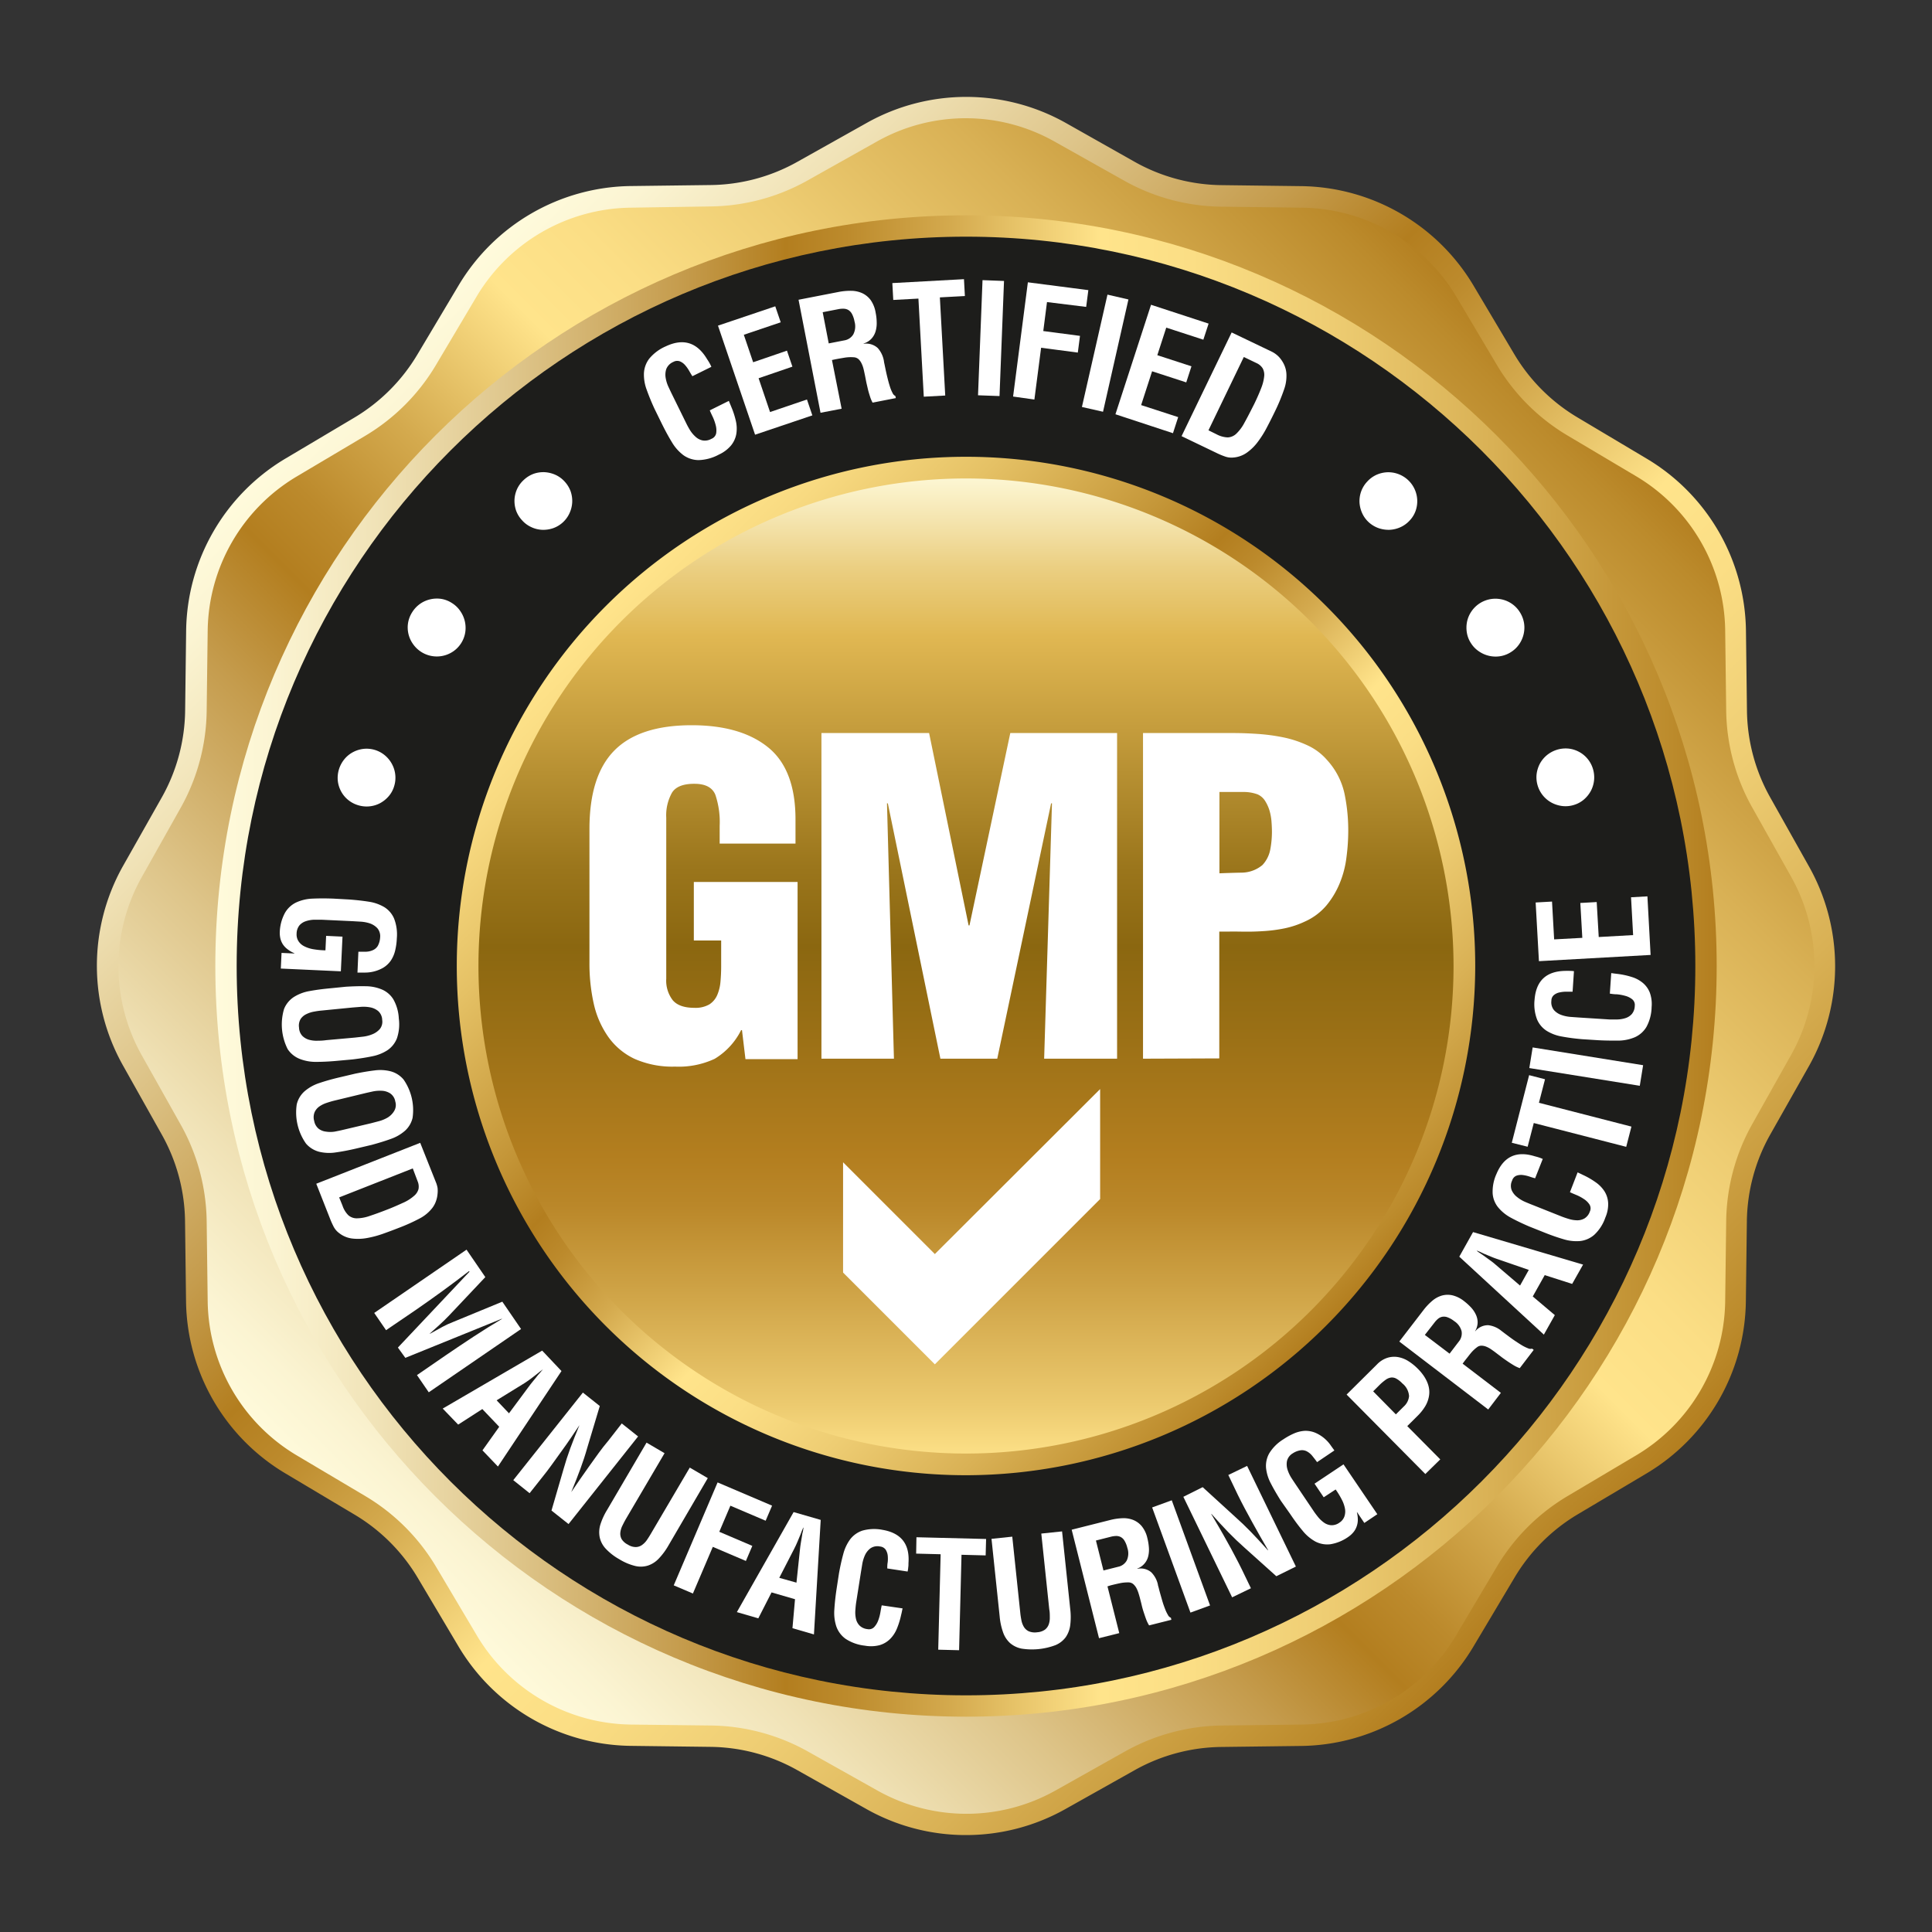 <svg id="Layer_1" data-name="Layer 1" xmlns="http://www.w3.org/2000/svg" xmlns:xlink="http://www.w3.org/1999/xlink" viewBox="0 0 400 400"><rect x="0" y="0" width="400" height="400" fill="#333333" stroke="none"/><defs><style>.cls-1{fill:url(#New_Gradient_Swatch);}.cls-2{fill:url(#New_Gradient_Swatch-2);}.cls-3{fill:#1d1d1b;}.cls-4{fill:url(#New_Gradient_Swatch-3);}.cls-5{fill:url(#linear-gradient);}.cls-6{fill:url(#linear-gradient-2);}.cls-7{fill:#fff;}</style><linearGradient id="New_Gradient_Swatch" x1="77.63" y1="322.37" x2="322.37" y2="77.63" gradientUnits="userSpaceOnUse"><stop offset="0" stop-color="#fffbdc"/><stop offset="0.04" stop-color="#fbf4d2"/><stop offset="0.11" stop-color="#f0e2b6"/><stop offset="0.2" stop-color="#dec58a"/><stop offset="0.31" stop-color="#c59c4d"/><stop offset="0.38" stop-color="#b37e1f"/><stop offset="0.42" stop-color="#bc8a2c"/><stop offset="0.49" stop-color="#d4aa4e"/><stop offset="0.58" stop-color="#fbde85"/><stop offset="0.59" stop-color="#ffe48b"/><stop offset="0.65" stop-color="#fbde85"/><stop offset="0.74" stop-color="#eecd73"/><stop offset="0.85" stop-color="#d9b155"/><stop offset="0.97" stop-color="#bc8b2c"/><stop offset="1" stop-color="#b37e1f"/></linearGradient><linearGradient id="New_Gradient_Swatch-2" x1="76.09" y1="76.08" x2="323.91" y2="323.91" xlink:href="#New_Gradient_Swatch"/><linearGradient id="New_Gradient_Swatch-3" x1="44.58" y1="200" x2="355.42" y2="200" xlink:href="#New_Gradient_Swatch"/><linearGradient id="linear-gradient" x1="200" y1="303.19" x2="200" y2="96.81" gradientUnits="userSpaceOnUse"><stop offset="0" stop-color="#ffe48b"/><stop offset="0.06" stop-color="#ecca6f"/><stop offset="0.18" stop-color="#cda144"/><stop offset="0.26" stop-color="#ba8729"/><stop offset="0.31" stop-color="#b37e1f"/><stop offset="0.44" stop-color="#996f15"/><stop offset="0.52" stop-color="#8b6710"/><stop offset="0.6" stop-color="#9b761c"/><stop offset="0.74" stop-color="#c59d3d"/><stop offset="0.83" stop-color="#e0b752"/><stop offset="0.85" stop-color="#e3be5f"/><stop offset="0.9" stop-color="#ebcf82"/><stop offset="0.96" stop-color="#f7eaba"/><stop offset="1" stop-color="#fffbdc"/></linearGradient><linearGradient id="linear-gradient-2" x1="125.48" y1="125.48" x2="274.52" y2="274.51" gradientUnits="userSpaceOnUse"><stop offset="0" stop-color="#ffe48b"/><stop offset="0.06" stop-color="#f8da81"/><stop offset="0.17" stop-color="#e5c165"/><stop offset="0.31" stop-color="#c59739"/><stop offset="0.38" stop-color="#b37e1f"/><stop offset="0.42" stop-color="#bc8a2c"/><stop offset="0.49" stop-color="#d4aa4e"/><stop offset="0.58" stop-color="#fbde85"/><stop offset="0.59" stop-color="#ffe48b"/><stop offset="0.65" stop-color="#fbde85"/><stop offset="0.74" stop-color="#eecd73"/><stop offset="0.85" stop-color="#d9b155"/><stop offset="0.97" stop-color="#bc8b2c"/><stop offset="1" stop-color="#b37e1f"/></linearGradient></defs><title>111</title><path class="cls-1" d="M219.4,27.31,234,35.47a39.66,39.66,0,0,0,18.91,5.07l16.69.21a39.67,39.67,0,0,1,33.6,19.39l8.52,14.35a39.54,39.54,0,0,0,13.84,13.84l14.35,8.52a39.67,39.67,0,0,1,19.39,33.6l.21,16.69a39.66,39.66,0,0,0,5.07,18.91l8.16,14.55a39.65,39.65,0,0,1,0,38.8L364.53,234a39.66,39.66,0,0,0-5.07,18.91l-.21,16.69a39.67,39.67,0,0,1-19.39,33.6l-14.35,8.52a39.54,39.54,0,0,0-13.84,13.84l-8.52,14.35a39.67,39.67,0,0,1-33.6,19.39l-16.69.21A39.54,39.54,0,0,0,234,364.53l-14.55,8.16a39.65,39.65,0,0,1-38.8,0l-14.55-8.16a39.54,39.54,0,0,0-18.91-5.07l-16.69-.21a39.67,39.67,0,0,1-33.6-19.39l-8.52-14.35a39.54,39.54,0,0,0-13.84-13.84l-14.35-8.52a39.67,39.67,0,0,1-19.39-33.6l-.21-16.69A39.66,39.66,0,0,0,35.47,234L27.31,219.4a39.65,39.65,0,0,1,0-38.8l8.16-14.55a39.66,39.66,0,0,0,5.07-18.91l.21-16.69a39.67,39.67,0,0,1,19.39-33.6l14.35-8.52A39.54,39.54,0,0,0,88.33,74.49l8.52-14.35a39.67,39.67,0,0,1,33.6-19.39l16.69-.21a39.66,39.66,0,0,0,18.91-5.07l14.55-8.16A39.65,39.65,0,0,1,219.4,27.31Z"/><path class="cls-2" d="M200,379.93a41.92,41.92,0,0,1-20.48-5.31L165,366.45a37.51,37.51,0,0,0-17.86-4.78l-16.68-.21A42.12,42.12,0,0,1,95,341l-8.52-14.34a37.57,37.57,0,0,0-13.08-13.08L59,305a42.09,42.09,0,0,1-20.48-35.47l-.21-16.68A37.51,37.51,0,0,0,33.55,235l-8.17-14.55a42.15,42.15,0,0,1,0-41L33.55,165a37.54,37.54,0,0,0,4.78-17.86l.21-16.68A42.09,42.09,0,0,1,59,95l14.34-8.52A37.57,37.57,0,0,0,86.44,73.36L95,59a42.12,42.12,0,0,1,35.47-20.48l16.68-.21A37.51,37.51,0,0,0,165,33.55l14.55-8.16a42.1,42.1,0,0,1,41,0L235,33.55a37.51,37.51,0,0,0,17.86,4.78l16.68.21A42.12,42.12,0,0,1,305,59l8.52,14.34a37.57,37.57,0,0,0,13.08,13.08L341,95a42.09,42.09,0,0,1,20.48,35.47l.21,16.68A37.54,37.54,0,0,0,366.45,165l8.17,14.55a42.15,42.15,0,0,1,0,41L366.45,235a37.51,37.51,0,0,0-4.78,17.86l-.21,16.68A42.09,42.09,0,0,1,341,305l-14.34,8.52a37.57,37.57,0,0,0-13.08,13.08L305,341a42.12,42.12,0,0,1-35.47,20.48l-16.68.21A37.51,37.51,0,0,0,235,366.45l-14.55,8.17A41.92,41.92,0,0,1,200,379.93Zm0-355.45a37.47,37.47,0,0,0-18.32,4.75L167.13,37.4a42,42,0,0,1-20,5.34L130.48,43A37.68,37.68,0,0,0,98.75,61.27L90.23,75.62A42,42,0,0,1,75.62,90.23L61.27,98.75A37.68,37.68,0,0,0,43,130.48l-.21,16.69a42,42,0,0,1-5.34,20l-8.17,14.55a37.67,37.67,0,0,0,0,36.64l8.17,14.55a42,42,0,0,1,5.34,20L43,269.52a37.68,37.68,0,0,0,18.32,31.73l14.35,8.52a42,42,0,0,1,14.61,14.61l8.52,14.35a37.68,37.68,0,0,0,31.73,18.32l16.69.2a42.09,42.09,0,0,1,20,5.35l14.55,8.17a37.67,37.67,0,0,0,36.64,0l14.55-8.17a42.09,42.09,0,0,1,20-5.35l16.69-.2a37.68,37.68,0,0,0,31.73-18.32l8.52-14.35a42,42,0,0,1,14.61-14.61l14.35-8.52a37.68,37.68,0,0,0,18.32-31.73l.21-16.69a42,42,0,0,1,5.34-20l8.17-14.55a37.67,37.67,0,0,0,0-36.64l-8.17-14.55a42,42,0,0,1-5.34-20l-.21-16.69a37.68,37.68,0,0,0-18.32-31.73l-14.35-8.52a42,42,0,0,1-14.61-14.61l-8.52-14.35A37.68,37.68,0,0,0,269.52,43l-16.69-.21a42,42,0,0,1-20-5.34l-14.55-8.17A37.47,37.47,0,0,0,200,24.48Z"/><circle class="cls-3" cx="200" cy="200" r="153.22"/><path class="cls-4" d="M200,355.42C114.3,355.42,44.58,285.7,44.58,200S114.3,44.58,200,44.58,355.42,114.3,355.42,200,285.7,355.42,200,355.42ZM200,49C116.73,49,49,116.73,49,200s67.74,151,151,151,151-67.74,151-151S283.27,49,200,49Z"/><circle class="cls-5" cx="200" cy="200" r="103.19"/><path class="cls-6" d="M200,305.43A105.43,105.43,0,1,1,305.43,200,105.55,105.55,0,0,1,200,305.43Zm0-206.37A100.94,100.94,0,1,0,300.94,200,101.05,101.05,0,0,0,200,99.06Z"/><path class="cls-7" d="M72.28,186.23c1.48.11,2.84.26,4.09.46a8.83,8.83,0,0,1,3.21,1.13,5.19,5.19,0,0,1,2,2.33,9.09,9.09,0,0,1,.58,4.11,13,13,0,0,1-.35,2.55,6.45,6.45,0,0,1-.88,2.05,5.2,5.2,0,0,1-1.59,1.5,7.56,7.56,0,0,1-3.93,1l-1.4,0,.19-4.32q.87,0,1.65,0a3.68,3.68,0,0,0,1.37-.33,2.22,2.22,0,0,0,1-.88,4.11,4.11,0,0,0,.48-1.71,2.56,2.56,0,0,0-.57-1.94,3.82,3.82,0,0,0-1.55-1,7.52,7.52,0,0,0-1.9-.36L73,190.72l-6.41-.3c-.48,0-1,0-1.6,0a6,6,0,0,0-1.66.3,3,3,0,0,0-1.33.86,2.81,2.81,0,0,0-.59,1.72,2.56,2.56,0,0,0,.4,1.58,3,3,0,0,0,1.23,1.06,6.47,6.47,0,0,0,1.92.6,16.35,16.35,0,0,0,2.42.22l.14-3,3.39.16-.34,7.18-12.43-.57.15-3.24,2.65.12v-.06a5.92,5.92,0,0,1-1.46-.86,4.06,4.06,0,0,1-.93-1,4,4,0,0,1-.49-1.15,5.28,5.28,0,0,1-.14-1.18A9,9,0,0,1,59,189a5.32,5.32,0,0,1,2.33-2.16,8.87,8.87,0,0,1,3.42-.79c1.31-.06,2.74-.06,4.28,0Z"/><path class="cls-7" d="M71.63,204.29c1.49-.09,2.86-.13,4.12-.1a8.69,8.69,0,0,1,3.33.68,5.15,5.15,0,0,1,2.34,2,8.88,8.88,0,0,1,1.15,4,9.06,9.06,0,0,1-.4,4.13,5.33,5.33,0,0,1-1.94,2.43,9,9,0,0,1-3.15,1.26c-1.24.26-2.6.47-4.07.65l-3.29.3c-1.54.14-3,.21-4.28.21a9,9,0,0,1-3.45-.64,5.34,5.34,0,0,1-2.43-2,11.3,11.3,0,0,1-.75-8.31,5.32,5.32,0,0,1,2-2.46,8.88,8.88,0,0,1,3.28-1.25c1.29-.24,2.7-.43,4.24-.57Zm-5,4.93a15.46,15.46,0,0,0-1.57.22,5.8,5.8,0,0,0-1.62.52,2.92,2.92,0,0,0-1.19,1,2.68,2.68,0,0,0-.34,1.78,2.64,2.64,0,0,0,.68,1.72,3.15,3.15,0,0,0,1.42.82,5.83,5.83,0,0,0,1.79.19q.94,0,1.77-.12l5.91-.53,1.68-.19a7.38,7.38,0,0,0,1.94-.5,4.06,4.06,0,0,0,1.53-1.07,2.4,2.4,0,0,0,.5-1.89,2.55,2.55,0,0,0-.84-1.85,3.67,3.67,0,0,0-1.66-.76,7.37,7.37,0,0,0-1.94-.1l-1.66.13Z"/><path class="cls-7" d="M73.49,222.3c1.45-.3,2.8-.53,4.06-.68a8.73,8.73,0,0,1,3.39.2,5.27,5.27,0,0,1,2.61,1.68,11.1,11.1,0,0,1,1.87,7.94,5.18,5.18,0,0,1-1.57,2.67,8.87,8.87,0,0,1-2.95,1.7c-1.19.43-2.5.83-3.93,1.22l-3.22.76c-1.5.35-2.9.62-4.2.8a8.82,8.82,0,0,1-3.51-.14,5.37,5.37,0,0,1-2.69-1.69,11.2,11.2,0,0,1-1.91-8.12,5.21,5.21,0,0,1,1.64-2.72,8.93,8.93,0,0,1,3.07-1.7c1.24-.42,2.62-.81,4.12-1.16Zm-4.3,5.58q-.69.17-1.53.45a5.8,5.8,0,0,0-1.52.74,2.91,2.91,0,0,0-1,1.19,2.75,2.75,0,0,0-.09,1.82,2.68,2.68,0,0,0,.92,1.61,3.05,3.05,0,0,0,1.52.6,5.76,5.76,0,0,0,1.8,0c.62-.12,1.2-.24,1.74-.37l5.77-1.36,1.64-.43a7.17,7.17,0,0,0,1.85-.77A4,4,0,0,0,81.62,230a2.41,2.41,0,0,0,.22-1.94,2.53,2.53,0,0,0-1.09-1.71,3.55,3.55,0,0,0-1.76-.52,7.38,7.38,0,0,0-1.92.17c-.64.14-1.19.26-1.63.37Z"/><path class="cls-7" d="M65.48,245.08,87,236.61,90.34,245a6.09,6.09,0,0,1,.25.93,5.49,5.49,0,0,1,0,1.24,5.79,5.79,0,0,1-.3,1.44,5.12,5.12,0,0,1-.81,1.52A8,8,0,0,1,87,252.21a37.81,37.81,0,0,1-4.42,2c-1.07.42-2.17.83-3.29,1.23a20.7,20.7,0,0,1-3.3.88,10.25,10.25,0,0,1-3.11.1,5.43,5.43,0,0,1-2.7-1.15A3.92,3.92,0,0,1,69.09,254c-.26-.51-.49-1-.69-1.51Zm5.43,4.53a5,5,0,0,0,1.22,2,2.63,2.63,0,0,0,1.79.63,8.38,8.38,0,0,0,2.7-.52q1.59-.52,3.93-1.44c1.26-.5,2.33-1,3.2-1.39a8.78,8.78,0,0,0,2-1.32,2.78,2.78,0,0,0,.9-1.4,2.83,2.83,0,0,0-.19-1.61l-1-2.65-15.24,6Z"/><path class="cls-7" d="M79.93,275.4l-2.45-3.57,19.11-13.1,3.89,5.68-7.55,8c-.63.65-1.27,1.28-1.93,1.88s-1.33,1.21-2,1.8l0,.06q1.51-.86,2.61-1.44c.74-.39,1.46-.73,2.18-1L104,269.5l3.88,5.66-19.11,13.1-2.44-3.56,6-4.13q2.85-1.95,5.73-3.84c1.92-1.26,3.88-2.48,5.86-3.66l0-.05-20,8.11L82.38,279,97.2,263.29l-.08-.13q-2.75,2.13-5.53,4.15t-5.65,4Z"/><path class="cls-7" d="M91.66,291.63l20.59-12,4,4.23-13.16,19.77-3.2-3.35,3.47-4.88-3.5-3.67-5,3.22Zm11.16-1.71,2.56,2.69,4-5.39c.32-.44.65-.87,1-1.29s.69-.82,1-1.24c.18-.2.36-.39.53-.59s.33-.38.49-.59l0,0c-.2.14-.41.29-.61.46l-.61.49-1.29,1c-.43.32-.88.63-1.34.93Z"/><path class="cls-7" d="M128.73,294.71l3.38,2.69-14.4,18.14-3.53-2.8,2.49-8.56c.4-1.43.87-2.88,1.4-4.32s1.17-3.05,1.9-4.8l0,0c-.53.81-1.12,1.68-1.76,2.62s-1.3,1.88-2,2.84-1.36,1.89-2,2.78-1.27,1.71-1.85,2.43l-2.71,3.42-3.38-2.7,14.41-18.13,3.5,2.78-2.61,8.7c-.39,1.39-.86,2.81-1.39,4.26s-1.17,3.07-1.91,4.87l0,0,1.83-2.68c.63-.91,1.28-1.83,1.92-2.73s1.29-1.81,1.93-2.69,1.3-1.73,2-2.55Z"/><path class="cls-7" d="M142.81,303.85l3.73,2.18L138.38,320a13.92,13.92,0,0,1-2,2.7,5.42,5.42,0,0,1-2.22,1.43,5,5,0,0,1-2.64.09,11.51,11.51,0,0,1-3.29-1.39,11.64,11.64,0,0,1-2.83-2.2,5,5,0,0,1-1.24-2.36,5.38,5.38,0,0,1,.15-2.65,13.51,13.51,0,0,1,1.38-3l8.17-13.94,3.73,2.19-8,13.61c-.28.48-.54,1-.76,1.45a4.18,4.18,0,0,0-.4,1.42,2.31,2.31,0,0,0,.28,1.32A3.17,3.17,0,0,0,130,319.8a3,3,0,0,0,1.63.5,2.26,2.26,0,0,0,1.27-.41,4.08,4.08,0,0,0,1-1c.31-.45.6-.91.88-1.39Z"/><path class="cls-7" d="M139.49,328.23l9.08-21.31,11.28,4.81-1.33,3.12-7.3-3.11-2.3,5.4,6.84,2.92-1.33,3.12-6.85-2.92-4.12,9.66Z"/><path class="cls-7" d="M152.56,333.77l11.75-20.71,5.61,1.62-1.4,23.71-4.45-1.29.53-6-4.86-1.41L157,335.06Zm8.78-7.1,3.56,1,.7-6.65c.05-.54.12-1.08.21-1.61l.27-1.6c0-.26.11-.52.16-.77s.09-.5.12-.75l-.06,0c-.11.23-.21.46-.3.7s-.19.49-.28.74l-.62,1.49c-.21.5-.44,1-.69,1.48Z"/><path class="cls-7" d="M186.87,333c-.05.22-.1.44-.14.65s-.09.43-.15.65a16.41,16.41,0,0,1-.87,2.85,6.55,6.55,0,0,1-1.43,2.19,5.1,5.1,0,0,1-2.16,1.27,7.07,7.07,0,0,1-3.05.11,9.05,9.05,0,0,1-4-1.42,5.33,5.33,0,0,1-1.91-2.54,9,9,0,0,1-.42-3.49c.08-1.31.23-2.73.46-4.26l.5-3.26c.26-1.46.56-2.8.89-4a8.89,8.89,0,0,1,1.45-3.08,5.29,5.29,0,0,1,2.54-1.78,9,9,0,0,1,4.15-.15q5.79,1,5.36,6.88c0,.29,0,.58-.05.88a4.93,4.93,0,0,1-.13.87l-4.21-.64c0-.37,0-.81.09-1.3a6.61,6.61,0,0,0,0-1.41,2.84,2.84,0,0,0-.43-1.19,1.59,1.59,0,0,0-1.14-.64,2.56,2.56,0,0,0-2,.37,3.74,3.74,0,0,0-1.14,1.43,7.46,7.46,0,0,0-.56,1.85q-.16,1-.27,1.65l-1,6.35c-.07.47-.12,1-.16,1.59a5.92,5.92,0,0,0,.12,1.69,2.9,2.9,0,0,0,.72,1.4,2.72,2.72,0,0,0,1.65.77,1.51,1.51,0,0,0,1.4-.41,4.07,4.07,0,0,0,.84-1.37,9.19,9.19,0,0,0,.46-1.71c.1-.59.19-1.07.27-1.43Z"/><path class="cls-7" d="M189.74,318.27l14.42.36-.09,3.4-5-.13-.5,19.76-4.32-.11.5-19.76-5.07-.13Z"/><path class="cls-7" d="M215.59,317.51l4.3-.45,1.69,16.07a13.79,13.79,0,0,1,0,3.35,5.68,5.68,0,0,1-.93,2.48,5.08,5.08,0,0,1-2.08,1.63,13.79,13.79,0,0,1-7.05.74,5.18,5.18,0,0,1-2.41-1.16,5.39,5.39,0,0,1-1.44-2.23,13.36,13.36,0,0,1-.7-3.28l-1.69-16.06,4.3-.45,1.65,15.69c.05.55.14,1.1.24,1.62a4.26,4.26,0,0,0,.52,1.38,2.39,2.39,0,0,0,1,.9,3.31,3.31,0,0,0,1.77.2,3.12,3.12,0,0,0,1.6-.55,2.43,2.43,0,0,0,.78-1.1,4.13,4.13,0,0,0,.21-1.45c0-.53,0-1.08-.11-1.63Z"/><path class="cls-7" d="M229.29,328.44l2.44,9.68-4.19,1.05-5.66-22.46,7.94-2a12,12,0,0,1,2.58-.38,5.42,5.42,0,0,1,2.24.37A4.5,4.5,0,0,1,236.4,316a6,6,0,0,1,1.15,2.46,10.89,10.89,0,0,1,.31,1.87,5.81,5.81,0,0,1-.11,1.78,3.62,3.62,0,0,1-.73,1.53,3.47,3.47,0,0,1-1.55,1.11l0,.06a3.39,3.39,0,0,1,2.88.71,5.15,5.15,0,0,1,1.38,2.55c0,.16.11.43.2.81s.21.81.35,1.3.28,1,.44,1.53.34,1,.52,1.47a7.66,7.66,0,0,0,.57,1.18,1.14,1.14,0,0,0,.61.58l.1.42-4.61,1.16a6.94,6.94,0,0,1-.6-1.22c-.18-.48-.35-1-.52-1.51s-.31-1-.43-1.53-.24-.94-.33-1.31-.19-.7-.31-1.09a6.85,6.85,0,0,0-.44-1.07,3.14,3.14,0,0,0-.65-.82,1.53,1.53,0,0,0-1-.35,8,8,0,0,0-1.83.18c-.61.13-1.21.27-1.81.42Zm-.83-3.29,3.3-.83a2.64,2.64,0,0,0,1.53-1.25,3.51,3.51,0,0,0,.11-2.61,5.08,5.08,0,0,0-.58-1.46,2,2,0,0,0-.76-.76,2,2,0,0,0-.93-.23,4.68,4.68,0,0,0-1.12.15l-3.11.79Z"/><path class="cls-7" d="M246.47,333.87l-7.93-21.77,4.06-1.48,7.93,21.77Z"/><path class="cls-7" d="M254.31,305.38l3.89-1.88,10.1,20.84-4.05,2-6.63-5.95q-1.68-1.49-3.29-3.14c-1.07-1.11-2.24-2.37-3.5-3.8l-.06,0c.5.83,1,1.74,1.6,2.73s1.13,2,1.7,3,1.11,2,1.63,3,1,1.89,1.4,2.73l1.89,3.92-3.89,1.88L245,309.9l4-2,6.7,6.12q1.64,1.45,3.24,3.1t3.56,3.84l.06,0c-.53-.91-1.08-1.85-1.63-2.82s-1.09-1.94-1.63-2.91-1.07-1.94-1.58-2.91-1-1.91-1.46-2.86Z"/><path class="cls-7" d="M265.18,310.71c-.79-1.26-1.48-2.44-2.06-3.57a8.74,8.74,0,0,1-1-3.24,5.3,5.3,0,0,1,.66-3A8.84,8.84,0,0,1,265.7,298a13.84,13.84,0,0,1,2.26-1.24,6.54,6.54,0,0,1,2.17-.52,5.29,5.29,0,0,1,2.15.38,7.41,7.41,0,0,1,2.24,1.47,7.21,7.21,0,0,1,.93,1.07c.26.38.54.75.82,1.14l-3.58,2.42c-.34-.47-.68-.9-1-1.3a3.64,3.64,0,0,0-1.08-.91,2.15,2.15,0,0,0-1.28-.25,4,4,0,0,0-1.66.63,2.55,2.55,0,0,0-1.22,1.62,3.69,3.69,0,0,0,.14,1.83,7.34,7.34,0,0,0,.84,1.74c.36.56.66,1,.92,1.39l3.59,5.33c.26.4.58.82.95,1.28a6.11,6.11,0,0,0,1.23,1.16,2.9,2.9,0,0,0,1.49.54,2.71,2.71,0,0,0,1.73-.55,2.51,2.51,0,0,0,1-1.25,3.17,3.17,0,0,0,.12-1.63,6.59,6.59,0,0,0-.67-1.9,16.89,16.89,0,0,0-1.26-2.07L274.06,310l-1.9-2.82,6-4,7,10.32-2.69,1.81-1.48-2.2-.06,0a6.14,6.14,0,0,1,.19,1.68,4.11,4.11,0,0,1-.28,1.36,3.83,3.83,0,0,1-.63,1.08,5.11,5.11,0,0,1-.86.82,8.88,8.88,0,0,1-3.91,1.67,5.34,5.34,0,0,1-3.12-.57,9,9,0,0,1-2.67-2.28c-.84-1-1.69-2.16-2.55-3.44Z"/><path class="cls-7" d="M295.1,305.18l-16.3-16.45,6.27-6.22a5.18,5.18,0,0,1,2.24-1.41,4.74,4.74,0,0,1,2.24-.11,6,6,0,0,1,2.12.87,11,11,0,0,1,1.87,1.52,10.11,10.11,0,0,1,1,1.15,7.65,7.65,0,0,1,.8,1.31,5.76,5.76,0,0,1,.49,1.43,4.89,4.89,0,0,1,.06,1.53,6,6,0,0,1-.85,2.41,10.2,10.2,0,0,1-1.62,2l-2.06,2.05,6.83,6.89ZM289,292.83l1.64-1.63a3.32,3.32,0,0,0,1.09-2.14,3.68,3.68,0,0,0-1.39-2.64,5.19,5.19,0,0,0-1.27-1,1.84,1.84,0,0,0-1.1-.21,2.46,2.46,0,0,0-1.07.45,10.78,10.78,0,0,0-1.2,1l-1.4,1.4Z"/><path class="cls-7" d="M302.82,282.33l7.92,6.05-2.62,3.44-18.41-14.07,5-6.5a12.13,12.13,0,0,1,1.79-1.9,5.42,5.42,0,0,1,2-1.11,4.53,4.53,0,0,1,2.2-.06,6.27,6.27,0,0,1,2.44,1.22,12.06,12.06,0,0,1,1.4,1.27,5.67,5.67,0,0,1,1,1.46,3.85,3.85,0,0,1,.39,1.65,3.67,3.67,0,0,1-.53,1.83l.05,0a3.39,3.39,0,0,1,2.7-1.24,5.28,5.28,0,0,1,2.66,1.14l.67.51,1.07.8c.41.3.84.61,1.31.92s.9.59,1.32.84a8.37,8.37,0,0,0,1.18.57,1.14,1.14,0,0,0,.83.07l.35.26-2.89,3.78a6.65,6.65,0,0,1-1.23-.58c-.44-.27-.89-.55-1.34-.86s-.89-.61-1.3-.93l-1.08-.82c-.27-.21-.58-.43-.91-.66a5.33,5.33,0,0,0-1-.56,2.72,2.72,0,0,0-1-.24,1.48,1.48,0,0,0-1,.33,7.33,7.33,0,0,0-1.33,1.28c-.39.48-.78,1-1.15,1.45Zm-2.7-2.07,2.06-2.7a2.67,2.67,0,0,0,.43-1.93,3.54,3.54,0,0,0-1.54-2.11,5,5,0,0,0-1.36-.78,2.1,2.1,0,0,0-1.08-.12,1.92,1.92,0,0,0-.87.4,4.63,4.63,0,0,0-.77.81L295,276.38Z"/><path class="cls-7" d="M319.64,276.32l-17.51-16.14,2.85-5.09,22.78,6.73-2.26,4L319.82,264l-2.48,4.42,4.57,3.86Zm-4.93-10.16,1.81-3.24-6.31-2.18q-.78-.25-1.53-.57l-1.49-.62-.71-.34c-.24-.1-.47-.2-.71-.28l0,.05a5.79,5.79,0,0,0,.62.45l.65.44,1.31.95c.44.31.87.64,1.28,1Z"/><path class="cls-7" d="M326.63,242.72c.2.11.4.2.6.29l.6.29a16.23,16.23,0,0,1,2.57,1.5,6.7,6.7,0,0,1,1.81,1.88,5,5,0,0,1,.74,2.4,6.81,6.81,0,0,1-.58,3,8.77,8.77,0,0,1-2.29,3.57,5.34,5.34,0,0,1-2.9,1.29,9,9,0,0,1-3.49-.38c-1.27-.37-2.61-.84-4.05-1.42l-3.06-1.22c-1.37-.59-2.61-1.18-3.72-1.78A8.87,8.87,0,0,1,310.2,250a5.13,5.13,0,0,1-1.16-2.88,8.79,8.79,0,0,1,.79-4.07q2.26-5.41,7.91-3.66c.28.07.57.15.85.24a6.65,6.65,0,0,1,.82.32l-1.58,4c-.36-.09-.78-.22-1.24-.38a7.29,7.29,0,0,0-1.38-.3,2.92,2.92,0,0,0-1.26.15,1.54,1.54,0,0,0-.88,1,2.5,2.5,0,0,0-.09,2,3.66,3.66,0,0,0,1.14,1.43,7.08,7.08,0,0,0,1.67,1c.61.26,1.12.47,1.54.63l6,2.39c.44.17.94.34,1.51.51a6.13,6.13,0,0,0,1.67.27,3,3,0,0,0,1.53-.38,2.69,2.69,0,0,0,1.12-1.43,1.52,1.52,0,0,0-.08-1.47,3.85,3.85,0,0,0-1.15-1.12,8.65,8.65,0,0,0-1.56-.84c-.55-.23-1-.42-1.33-.58Z"/><path class="cls-7" d="M313,236.6l3.59-14,3.29.85-1.26,4.87,19.15,4.93-1.08,4.19-19.14-4.93-1.27,4.91Z"/><path class="cls-7" d="M339.5,224.8l-22.87-3.67.69-4.27,22.87,3.68Z"/><path class="cls-7" d="M333.59,201.47l.66.09.66.08a15.91,15.91,0,0,1,2.91.63,6.55,6.55,0,0,1,2.31,1.23,5,5,0,0,1,1.44,2,6.93,6.93,0,0,1,.38,3,9,9,0,0,1-1.07,4.11,5.3,5.3,0,0,1-2.36,2.12,9,9,0,0,1-3.44.72c-1.31,0-2.74,0-4.28-.09l-3.3-.21q-2.21-.19-4.08-.54a8.82,8.82,0,0,1-3.19-1.18,5.22,5.22,0,0,1-2-2.37,8.81,8.81,0,0,1-.51-4.12q.47-5.85,6.38-5.93a8.57,8.57,0,0,1,.89,0,6.51,6.51,0,0,1,.88.06l-.28,4.25c-.37,0-.81,0-1.3,0a6.26,6.26,0,0,0-1.4.15,2.65,2.65,0,0,0-1.15.53,1.51,1.51,0,0,0-.54,1.19,2.55,2.55,0,0,0,.54,1.95,3.73,3.73,0,0,0,1.53,1,7.39,7.39,0,0,0,1.89.4l1.67.12,6.41.41q.71,0,1.59,0a6.08,6.08,0,0,0,1.67-.27,3,3,0,0,0,1.34-.84,2.71,2.71,0,0,0,.62-1.71,1.5,1.5,0,0,0-.53-1.36,3.89,3.89,0,0,0-1.44-.71,9.35,9.35,0,0,0-1.74-.32c-.6,0-1.08-.09-1.45-.14Z"/><path class="cls-7" d="M341.74,197.71,318.62,199l-.68-12.15,3.39-.19.44,7.83,5.83-.32-.41-7.22,3.39-.19L331,194l7.12-.4-.43-7.83,3.39-.19Z"/><path class="cls-7" d="M77.66,155.28a5.86,5.86,0,0,1,2.09,1.16,6,6,0,0,1,1.43,1.8,5.92,5.92,0,0,1,.66,2.2,5.86,5.86,0,0,1-.25,2.38,5.53,5.53,0,0,1-1.15,2.07,6.28,6.28,0,0,1-1.79,1.42,5.9,5.9,0,0,1-2.2.64,6,6,0,0,1-2.37-.26A5.93,5.93,0,0,1,72,165.55a5.82,5.82,0,0,1-1.42-1.78,6,6,0,0,1-.65-2.18,6.14,6.14,0,0,1,1.4-4.44,5.83,5.83,0,0,1,1.78-1.44,6.13,6.13,0,0,1,2.2-.67A5.92,5.92,0,0,1,77.66,155.28Z"/><path class="cls-7" d="M93.61,124.88a5.68,5.68,0,0,1,1.71,1.67,6.07,6.07,0,0,1,1,4.41,5.9,5.9,0,0,1-2.51,3.92,6,6,0,0,1-2.11.9,6,6,0,0,1-6.21-2.47,5.9,5.9,0,0,1-1-4.37,5.91,5.91,0,0,1,.86-2.2A6,6,0,0,1,87,125a5.94,5.94,0,0,1,2.1-.92A6.07,6.07,0,0,1,91.4,124,5.71,5.71,0,0,1,93.61,124.88Z"/><path class="cls-7" d="M116.92,99.72a6,6,0,0,1,1.22,2,6.16,6.16,0,0,1,.33,2.28,6.09,6.09,0,0,1-.55,2.23,5.87,5.87,0,0,1-3.44,3.14,6.31,6.31,0,0,1-2.27.32,5.87,5.87,0,0,1-2.22-.56,5.71,5.71,0,0,1-1.91-1.42,5.82,5.82,0,0,1-1.23-2,6.23,6.23,0,0,1-.33-2.26,6.13,6.13,0,0,1,.54-2.21,5.89,5.89,0,0,1,1.41-1.9,6,6,0,0,1,2-1.24,6.11,6.11,0,0,1,2.27-.34,6.44,6.44,0,0,1,2.22.53A5.79,5.79,0,0,1,116.92,99.72Z"/><path class="cls-7" d="M150.9,83c.09.22.17.43.26.64s.17.41.26.63a17,17,0,0,1,.94,2.92,7,7,0,0,1,.08,2.69,5.21,5.21,0,0,1-1.08,2.34,7.16,7.16,0,0,1-2.51,1.89,9.39,9.39,0,0,1-4.22,1.15,5.51,5.51,0,0,1-3.11-1,9.2,9.2,0,0,1-2.4-2.69c-.71-1.16-1.41-2.45-2.11-3.87l-1.5-3.06c-.64-1.38-1.17-2.69-1.61-3.92a8.94,8.94,0,0,1-.58-3.45,5.42,5.42,0,0,1,1.09-3,9.18,9.18,0,0,1,3.42-2.56q5.46-2.58,8.57,2.66c.17.25.33.5.48.77a6.07,6.07,0,0,1,.4.81l-3.93,1.94c-.21-.32-.44-.71-.69-1.15a7.13,7.13,0,0,0-.85-1.18,2.86,2.86,0,0,0-1.06-.75,1.61,1.61,0,0,0-1.34.12,2.69,2.69,0,0,0-1.47,1.49,3.84,3.84,0,0,0-.11,1.88,7.2,7.2,0,0,0,.61,1.89c.29.62.53,1.13.74,1.55l2.92,5.94c.21.43.47.91.79,1.43A6.38,6.38,0,0,0,144,90.42a3.05,3.05,0,0,0,1.44.76,2.71,2.71,0,0,0,1.84-.32,1.56,1.56,0,0,0,1-1.17,4.09,4.09,0,0,0-.1-1.65,9.79,9.79,0,0,0-.61-1.72c-.27-.55-.47-1-.62-1.36Z"/><path class="cls-7" d="M156.33,90l-7.68-22.58,11.86-4,1.13,3.31L154,69.31,155.93,75l7-2.4,1.13,3.31-7,2.4,2.37,7,7.64-2.6L168.19,86Z"/><path class="cls-7" d="M172.25,74.54l2,10.08-4.37.84-4.55-23.4,8.27-1.61a12.61,12.61,0,0,1,2.67-.24,5.62,5.62,0,0,1,2.29.51,4.58,4.58,0,0,1,1.74,1.46,6.35,6.35,0,0,1,1,2.6,10.46,10.46,0,0,1,.21,1.93,6,6,0,0,1-.21,1.82,3.85,3.85,0,0,1-.83,1.54,3.71,3.71,0,0,1-1.66,1.05v.06a3.54,3.54,0,0,1,2.93.89,5.4,5.4,0,0,1,1.27,2.7c0,.17.08.45.16.85s.17.84.28,1.35.23,1,.38,1.6.29,1.07.44,1.54a7.86,7.86,0,0,0,.52,1.25,1.25,1.25,0,0,0,.59.63l.09.43-4.81.94a6.59,6.59,0,0,1-.54-1.29c-.16-.51-.32-1-.45-1.58s-.26-1.08-.36-1.6-.19-1-.27-1.37-.15-.73-.25-1.13a5.49,5.49,0,0,0-.4-1.12,3,3,0,0,0-.62-.89,1.62,1.62,0,0,0-1-.41,8,8,0,0,0-1.89.08c-.63.1-1.25.21-1.88.33Zm-.67-3.44,3.44-.67a2.66,2.66,0,0,0,1.64-1.19,3.6,3.6,0,0,0,.26-2.67,5.42,5.42,0,0,0-.51-1.54,2.17,2.17,0,0,0-.74-.83,2,2,0,0,0-.95-.28,4.71,4.71,0,0,0-1.15.09l-3.24.63Z"/><path class="cls-7" d="M184.75,58.61l14.83-.81.19,3.49-5.18.28,1.11,20.32-4.44.24-1.11-20.31-5.21.28Z"/><path class="cls-7" d="M202.49,81.84,203.42,58l4.45.17L206.94,82Z"/><path class="cls-7" d="M209.75,82.1l3.06-23.65,12.52,1.62-.45,3.47-8.11-1-.77,6,7.6,1-.45,3.46-7.6-1-1.39,10.72Z"/><path class="cls-7" d="M224,84.26,229.29,61l4.34,1-5.26,23.25Z"/><path class="cls-7" d="M230.94,85.77l7.37-22.67L250.23,67l-1.09,3.33-7.68-2.5-1.85,5.71,7.07,2.3-1.08,3.33-7.07-2.3-2.27,7,7.67,2.49-1.08,3.33Z"/><path class="cls-7" d="M244.63,90.3,255,68.83l8.35,4a5.36,5.36,0,0,1,.84.53,4.82,4.82,0,0,1,.91.9,6.07,6.07,0,0,1,.79,1.3,5.24,5.24,0,0,1,.44,1.71,8.23,8.23,0,0,1-.48,3.37,39.24,39.24,0,0,1-1.92,4.61c-.52,1.07-1.06,2.15-1.63,3.23a20.87,20.87,0,0,1-1.88,3,10.15,10.15,0,0,1-2.29,2.25,5.58,5.58,0,0,1-2.83,1,3.87,3.87,0,0,1-1.68-.22,14.1,14.1,0,0,1-1.58-.65Zm7.27-.37a5.32,5.32,0,0,0,2.29.63,2.75,2.75,0,0,0,1.79-.78,8.79,8.79,0,0,0,1.68-2.28c.56-1,1.22-2.29,2-3.83.61-1.26,1.09-2.36,1.45-3.3a9.1,9.1,0,0,0,.62-2.41,2.82,2.82,0,0,0-.3-1.69,2.89,2.89,0,0,0-1.27-1.09l-2.64-1.27-7.32,15.18Z"/><path class="cls-7" d="M291.89,107.73a5.86,5.86,0,0,1-1.92,1.41,6.14,6.14,0,0,1-2.24.55,6.35,6.35,0,0,1-2.27-.33,6,6,0,0,1-2.06-1.22,5.76,5.76,0,0,1-1.39-1.92,6.23,6.23,0,0,1-.54-2.22,5.93,5.93,0,0,1,.35-2.27,5.81,5.81,0,0,1,1.23-2,5.89,5.89,0,0,1,1.9-1.41,6.13,6.13,0,0,1,2.21-.54,6,6,0,0,1,6.26,5.69,6,6,0,0,1-.32,2.26A5.61,5.61,0,0,1,291.89,107.73Z"/><path class="cls-7" d="M312.84,135a5.82,5.82,0,0,1-2.23.86,6.07,6.07,0,0,1-4.41-1,5.65,5.65,0,0,1-1.66-1.71,5.55,5.55,0,0,1-.85-2.21,6.28,6.28,0,0,1,.06-2.29,5.94,5.94,0,0,1,.92-2.1,6,6,0,0,1,6.2-2.46A5.89,5.89,0,0,1,313,125a5.79,5.79,0,0,1,1.64,1.7,6,6,0,0,1,.88,2.22,5.87,5.87,0,0,1-.05,2.29,6,6,0,0,1-.9,2.11A5.79,5.79,0,0,1,312.84,135Z"/><path class="cls-7" d="M325.91,166.64a5.83,5.83,0,0,1-2.37.25,6.31,6.31,0,0,1-2.21-.66,6,6,0,0,1-1.8-1.43,6,6,0,0,1-1.4-4.45,6.33,6.33,0,0,1,.66-2.19,6,6,0,0,1,1.44-1.78,6.14,6.14,0,0,1,4.45-1.4,5.92,5.92,0,0,1,2.18.65,5.79,5.79,0,0,1,1.78,1.42,5.89,5.89,0,0,1,1.14,2.07,6,6,0,0,1,.26,2.37,6.09,6.09,0,0,1-.64,2.2,6.32,6.32,0,0,1-1.42,1.8A5.67,5.67,0,0,1,325.91,166.64Z"/><path class="cls-7" d="M154.34,219.28l-.72-6h-.18a14.46,14.46,0,0,1-5.48,5.94,17.57,17.57,0,0,1-8.18,1.61,19.38,19.38,0,0,1-8.41-1.61,13.94,13.94,0,0,1-5.43-4.54,19.14,19.14,0,0,1-3-6.83,37.89,37.89,0,0,1-.9-8.5V171.64q0-11.05,5.17-16.27t16-5.22q10.17,0,15.83,4.59t5.66,14.92v5H149V171a17.64,17.64,0,0,0-.9-6.47q-.9-2.16-4.05-2.25c-2.45-.06-4.09.54-4.9,1.8a9.56,9.56,0,0,0-1.21,5.21v33.35a6.63,6.63,0,0,0,1.35,4.45c.9,1.05,2.39,1.57,4.49,1.57a5.71,5.71,0,0,0,3.1-.72A4.35,4.35,0,0,0,148.5,206a8.93,8.93,0,0,0,.67-2.79c.09-1,.14-2.11.14-3.19v-5.3h-5.66V182.6h21.48v36.68Z"/><path class="cls-7" d="M170.07,219.19V151.77h22.29l8.18,39.82h.18l8.45-39.82h22.11v67.42h-15.1l1.62-52.86h-.18l-11.15,52.86H194.7l-10.88-52.86h-.18l1.44,52.86Z"/><path class="cls-7" d="M236.65,219.19V151.77h18.79c1.49,0,3.14.06,4.94.18a40.21,40.21,0,0,1,5.35.72,22.66,22.66,0,0,1,5,1.66,11.85,11.85,0,0,1,4,3,15.07,15.07,0,0,1,3.6,6.83,36.93,36.93,0,0,1,.81,7.82,42,42,0,0,1-.37,5.52,20.44,20.44,0,0,1-1.39,5.35,17.74,17.74,0,0,1-2.74,4.59,12.46,12.46,0,0,1-4.4,3.32,18.69,18.69,0,0,1-4.27,1.44,30.28,30.28,0,0,1-4.45.58c-1.5.1-3,.13-4.54.1s-3,0-4.54,0v26.25Zm15.82-38.38c1.5-.06,3-.11,4.63-.14a6.81,6.81,0,0,0,4.27-1.57,6.44,6.44,0,0,0,1.62-3.19,19.76,19.76,0,0,0,.35-3.64q0-1-.09-2.16a11,11,0,0,0-.4-2.25,8.15,8.15,0,0,0-.9-2,3.52,3.52,0,0,0-1.57-1.39,8.26,8.26,0,0,0-2.74-.5c-1.05,0-2.2,0-3.46,0h-1.71Z"/><path class="cls-7" d="M227.77,248.25l-34.22,34.22-19-19V240.64l19,19,34.22-34.16Z"/></svg>
